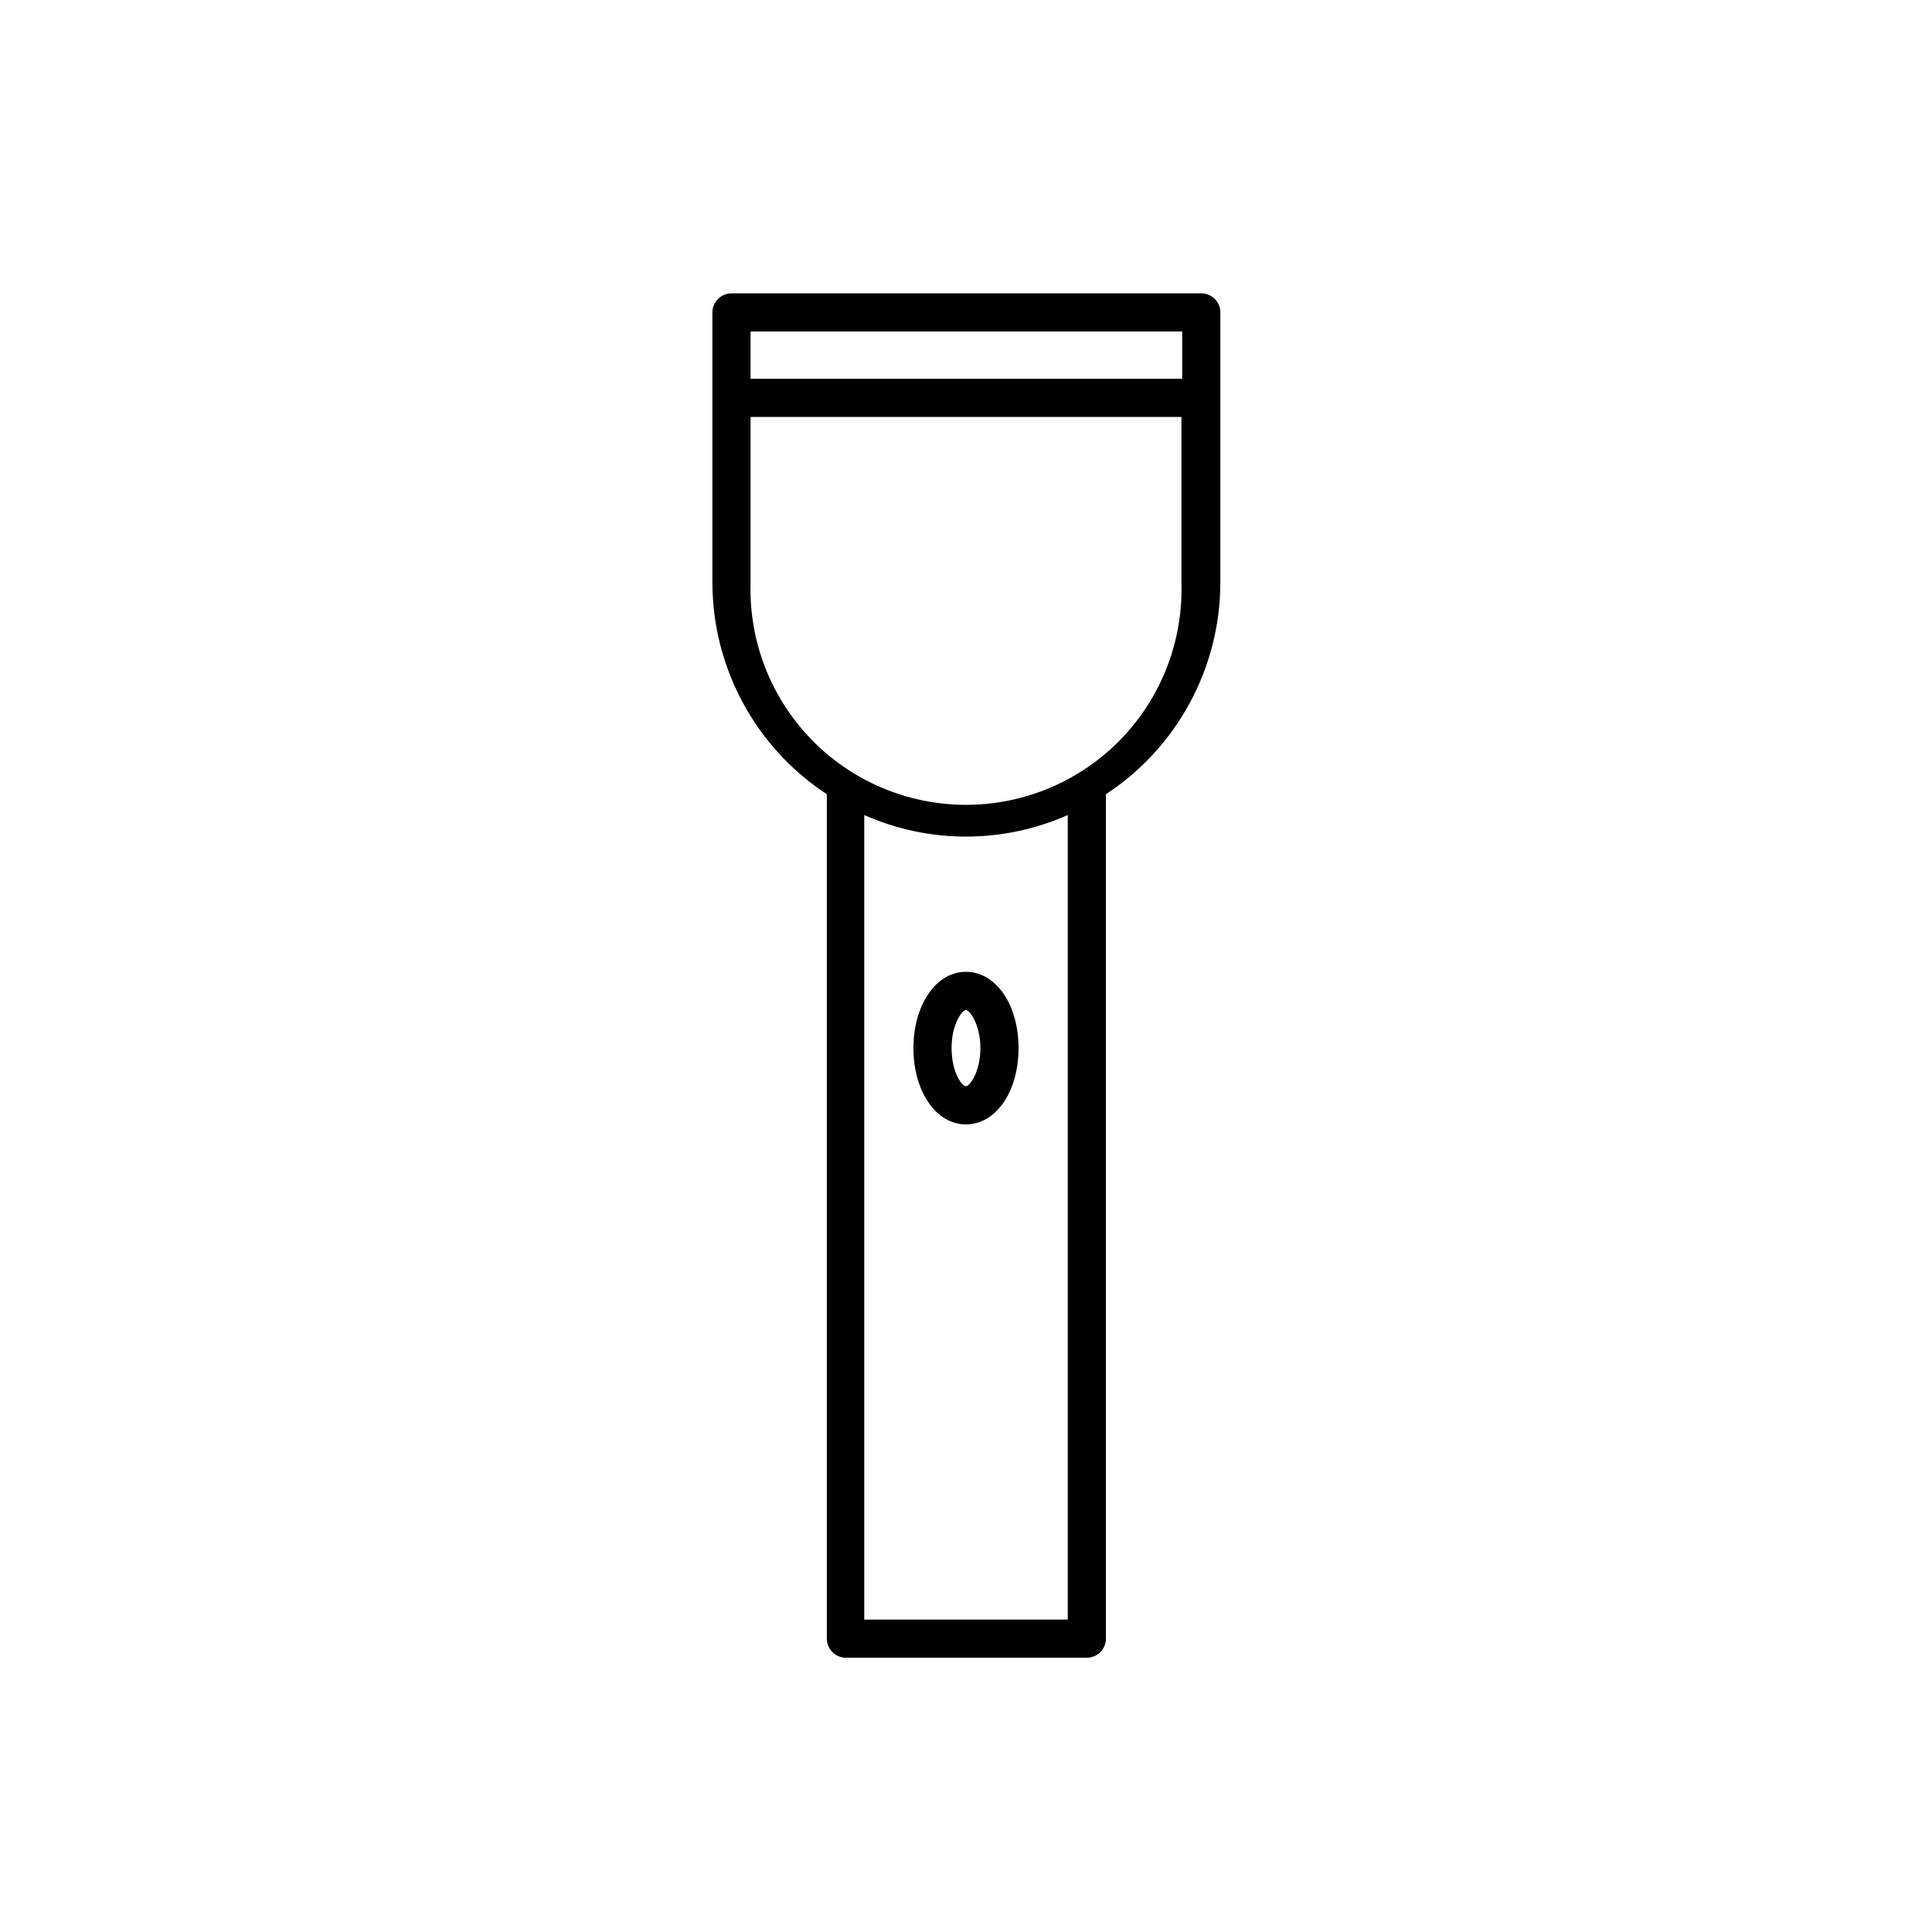 <?xml version="1.0" encoding="UTF-8"?>
<!-- Uploaded to: SVG Repo, www.svgrepo.com, Generator: SVG Repo Mixer Tools -->
<svg fill="#000000" width="800px" height="800px" version="1.1" viewBox="144 144 512 512" xmlns="http://www.w3.org/2000/svg">
 <g>
  <path d="m367.98 583.31h64.043c1.34 0 2.629-0.531 3.574-1.48 0.949-0.945 1.48-2.231 1.48-3.574v-223.77c18.875-12.391 30.266-33.43 30.328-56.008v-71.676c0-1.34-0.531-2.625-1.48-3.574-0.945-0.949-2.231-1.48-3.574-1.48h-124.5c-2.793 0-5.055 2.262-5.055 5.055v71.676c0.062 22.578 11.453 43.617 30.328 56.008v223.77c-0.004 2.715 2.141 4.949 4.852 5.055zm58.988-10.109h-53.934v-213.21c17.172 7.617 36.762 7.617 53.934 0zm30.328-341.35v12.535h-114.39v-12.535zm-114.39 66.621v-43.977h114.19v43.977c0.457 15.438-5.352 30.402-16.109 41.484s-25.543 17.336-40.984 17.336c-15.445 0-30.23-6.254-40.988-17.336-10.754-11.082-16.566-26.047-16.105-41.484z"/>
  <path d="m386.07 421.76c0 11.422 5.965 20.219 13.902 20.219s13.953-8.645 13.953-20.219c0-11.574-6.016-20.219-13.953-20.219s-13.902 8.797-13.902 20.219zm17.742 0c0 6.418-2.883 10.109-3.84 10.109-0.961 0-3.793-3.539-3.793-10.109 0-6.57 2.883-10.109 3.793-10.109 0.906 0 3.84 3.691 3.84 10.109z"/>
 </g>
</svg>